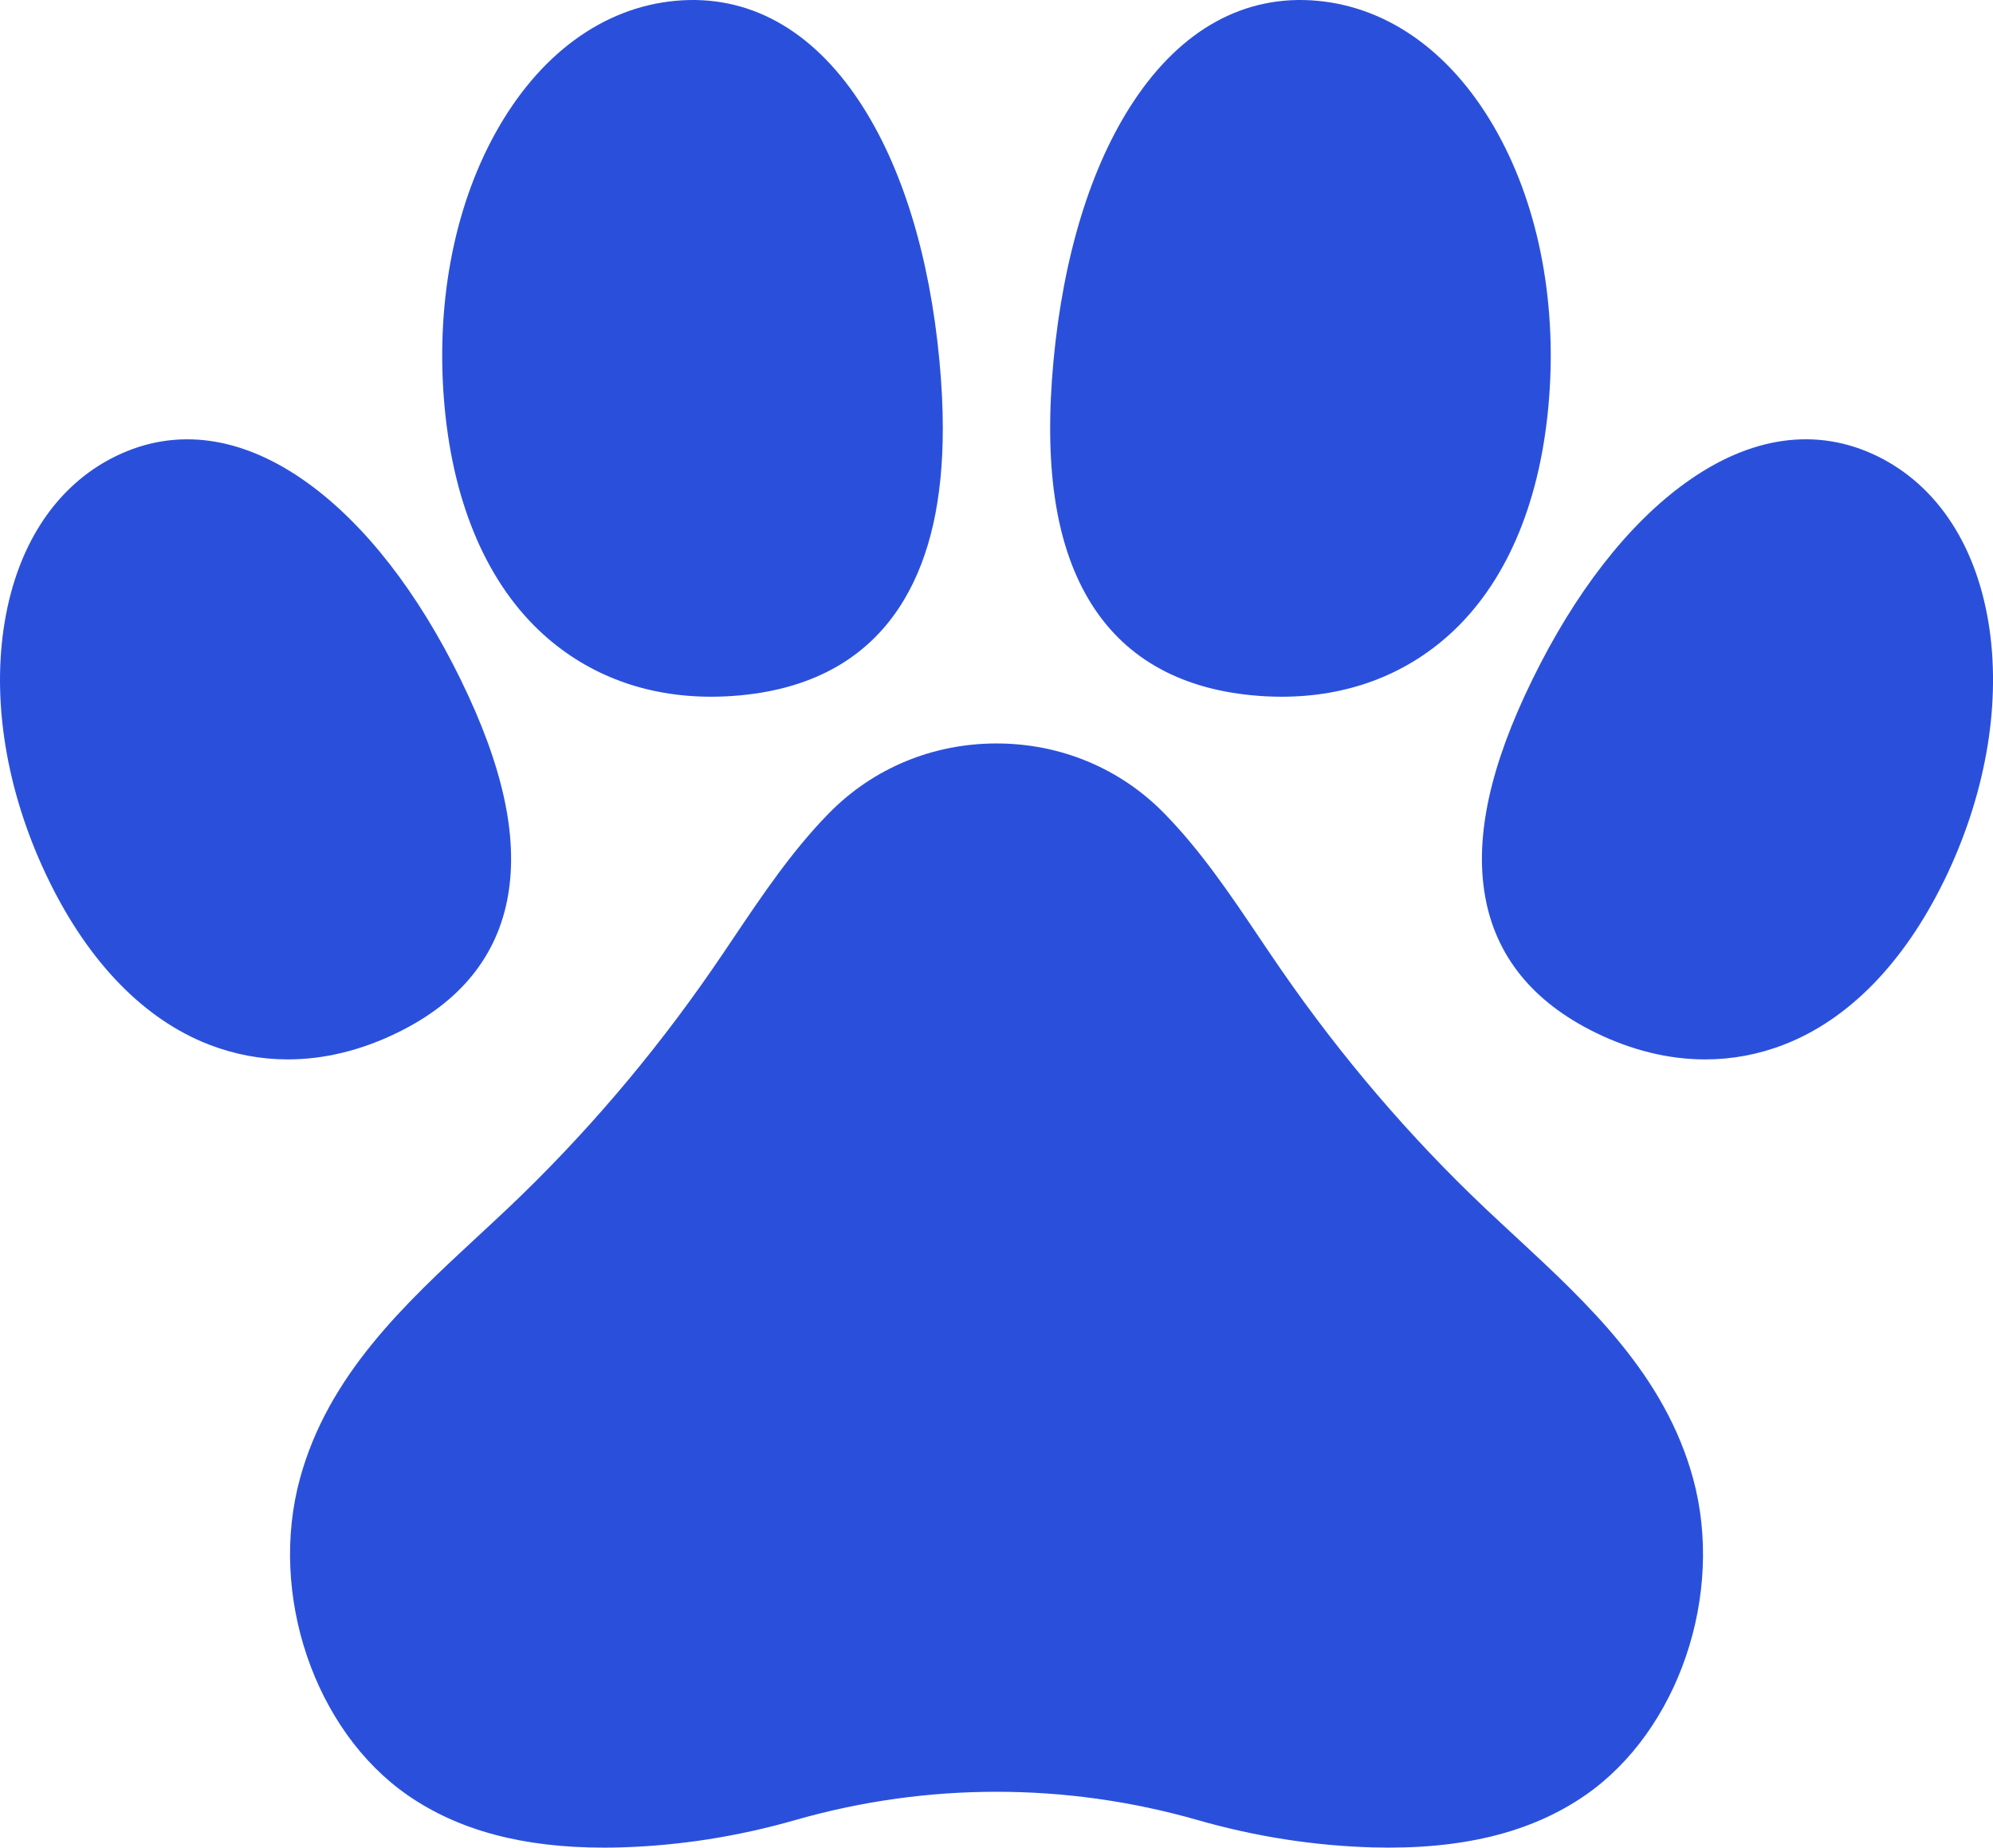 <?xml version="1.0" encoding="UTF-8"?>
<svg id="Vrstva_2" data-name="Vrstva 2" xmlns="http://www.w3.org/2000/svg" viewBox="0 0 629.06 583.14">
  <defs>
    <style>
      .cls-1 {
        fill: #2a50db;
        stroke-width: 0px;
      }
    </style>
  </defs>
  <g id="Vrstva_1-2" data-name="Vrstva 1">
    <g>
      <path class="cls-1" d="M500.43,566.56c-17.15,11.9-39.16,17.29-67.34,16.51-18.39-.53-36.9-3.42-55.05-8.62-41.55-11.91-85.48-11.91-127.03,0-18.15,5.2-36.67,8.09-55.05,8.62-1.81.05-3.59.08-5.35.08-25.62,0-45.94-5.45-61.98-16.58-29.35-20.38-43.95-63.32-33.95-99.92,8.94-32.7,33.01-55.01,56.29-76.58,3.14-2.91,6.4-5.92,9.52-8.88,23.61-22.38,45.19-47.61,64.11-74.97,2.4-3.46,4.81-7.04,7.14-10.51,8.95-13.3,18.21-27.05,29.59-38.72l.43-.44c13.92-14.12,32.67-21.9,52.78-21.9,10.06,0,19.77,1.94,28.72,5.66,8.94,3.71,17.11,9.18,24.06,16.25l.43.44c11.37,11.66,20.63,25.41,29.59,38.72,2.33,3.46,4.74,7.04,7.14,10.5,18.92,27.37,40.49,52.59,64.11,74.97,3.12,2.95,6.37,5.96,9.52,8.88,23.28,21.57,47.35,43.88,56.29,76.58,9.99,36.59-4.61,79.54-33.96,99.91Z"/>
      <path class="cls-1" d="M613.54,278.11c-12.66,25.85-30.09,43.69-50.4,51.57-8.06,3.14-16.43,4.69-24.93,4.69-11.45,0-23.15-2.84-34.66-8.48-19.8-9.69-31.52-24.21-34.82-43.15-3.27-18.73,1.61-41.05,14.93-68.23,13.47-27.53,30.17-49,48.29-62.07,20.58-14.86,41.56-17.78,60.65-8.44,19.12,9.37,31.69,28.8,35.38,54.74,3.54,24.92-1.58,53.12-14.42,79.36Z"/>
      <path class="cls-1" d="M488.7,128.56c-2.92,31.18-13.74,56.02-31.34,71.84-14.28,12.84-32.39,19.5-52.79,19.5-3,0-6.04-.14-9.13-.43-23.79-2.22-41.23-12.41-51.84-30.31-10.52-17.77-14.14-42.35-11.09-75.16,1.55-16.64,4.51-32.03,8.75-45.82s9.78-25.94,16.48-36.08C372.91,9.13,393.02-1.87,415.9.26c22.96,2.14,43.17,17.03,56.88,41.93,13.23,24.01,18.88,54.68,15.92,86.37Z"/>
      <path class="cls-1" d="M145.42,214.52c13.3,27.17,18.19,49.48,14.92,68.22-3.31,18.94-15.02,33.46-34.82,43.15-11.51,5.64-23.21,8.48-34.66,8.48-8.51,0-16.87-1.56-24.93-4.69-20.31-7.88-37.74-25.72-50.4-51.57C2.67,251.86-2.45,223.67,1.1,198.75c3.69-25.94,16.26-45.38,35.38-54.74,19.08-9.34,40.06-6.42,60.65,8.44,18.12,13.07,34.82,34.54,48.3,62.08Z"/>
      <path class="cls-1" d="M296.53,113.99c.7,7.48,1.05,14.54,1.05,21.19,0,22.49-4.01,40.26-12.14,53.98-10.61,17.9-28.05,28.1-51.84,30.31-3.09.29-6.13.43-9.13.43-20.4,0-38.51-6.65-52.79-19.5-17.59-15.82-28.42-40.65-31.34-71.84-2.95-31.69,2.69-62.37,15.92-86.37C169.99,17.29,190.2,2.4,213.16.26c22.88-2.13,42.99,8.87,58.14,31.83,13.4,20.29,22.12,48.62,25.23,81.89Z"/>
    </g>
  </g>
</svg>
